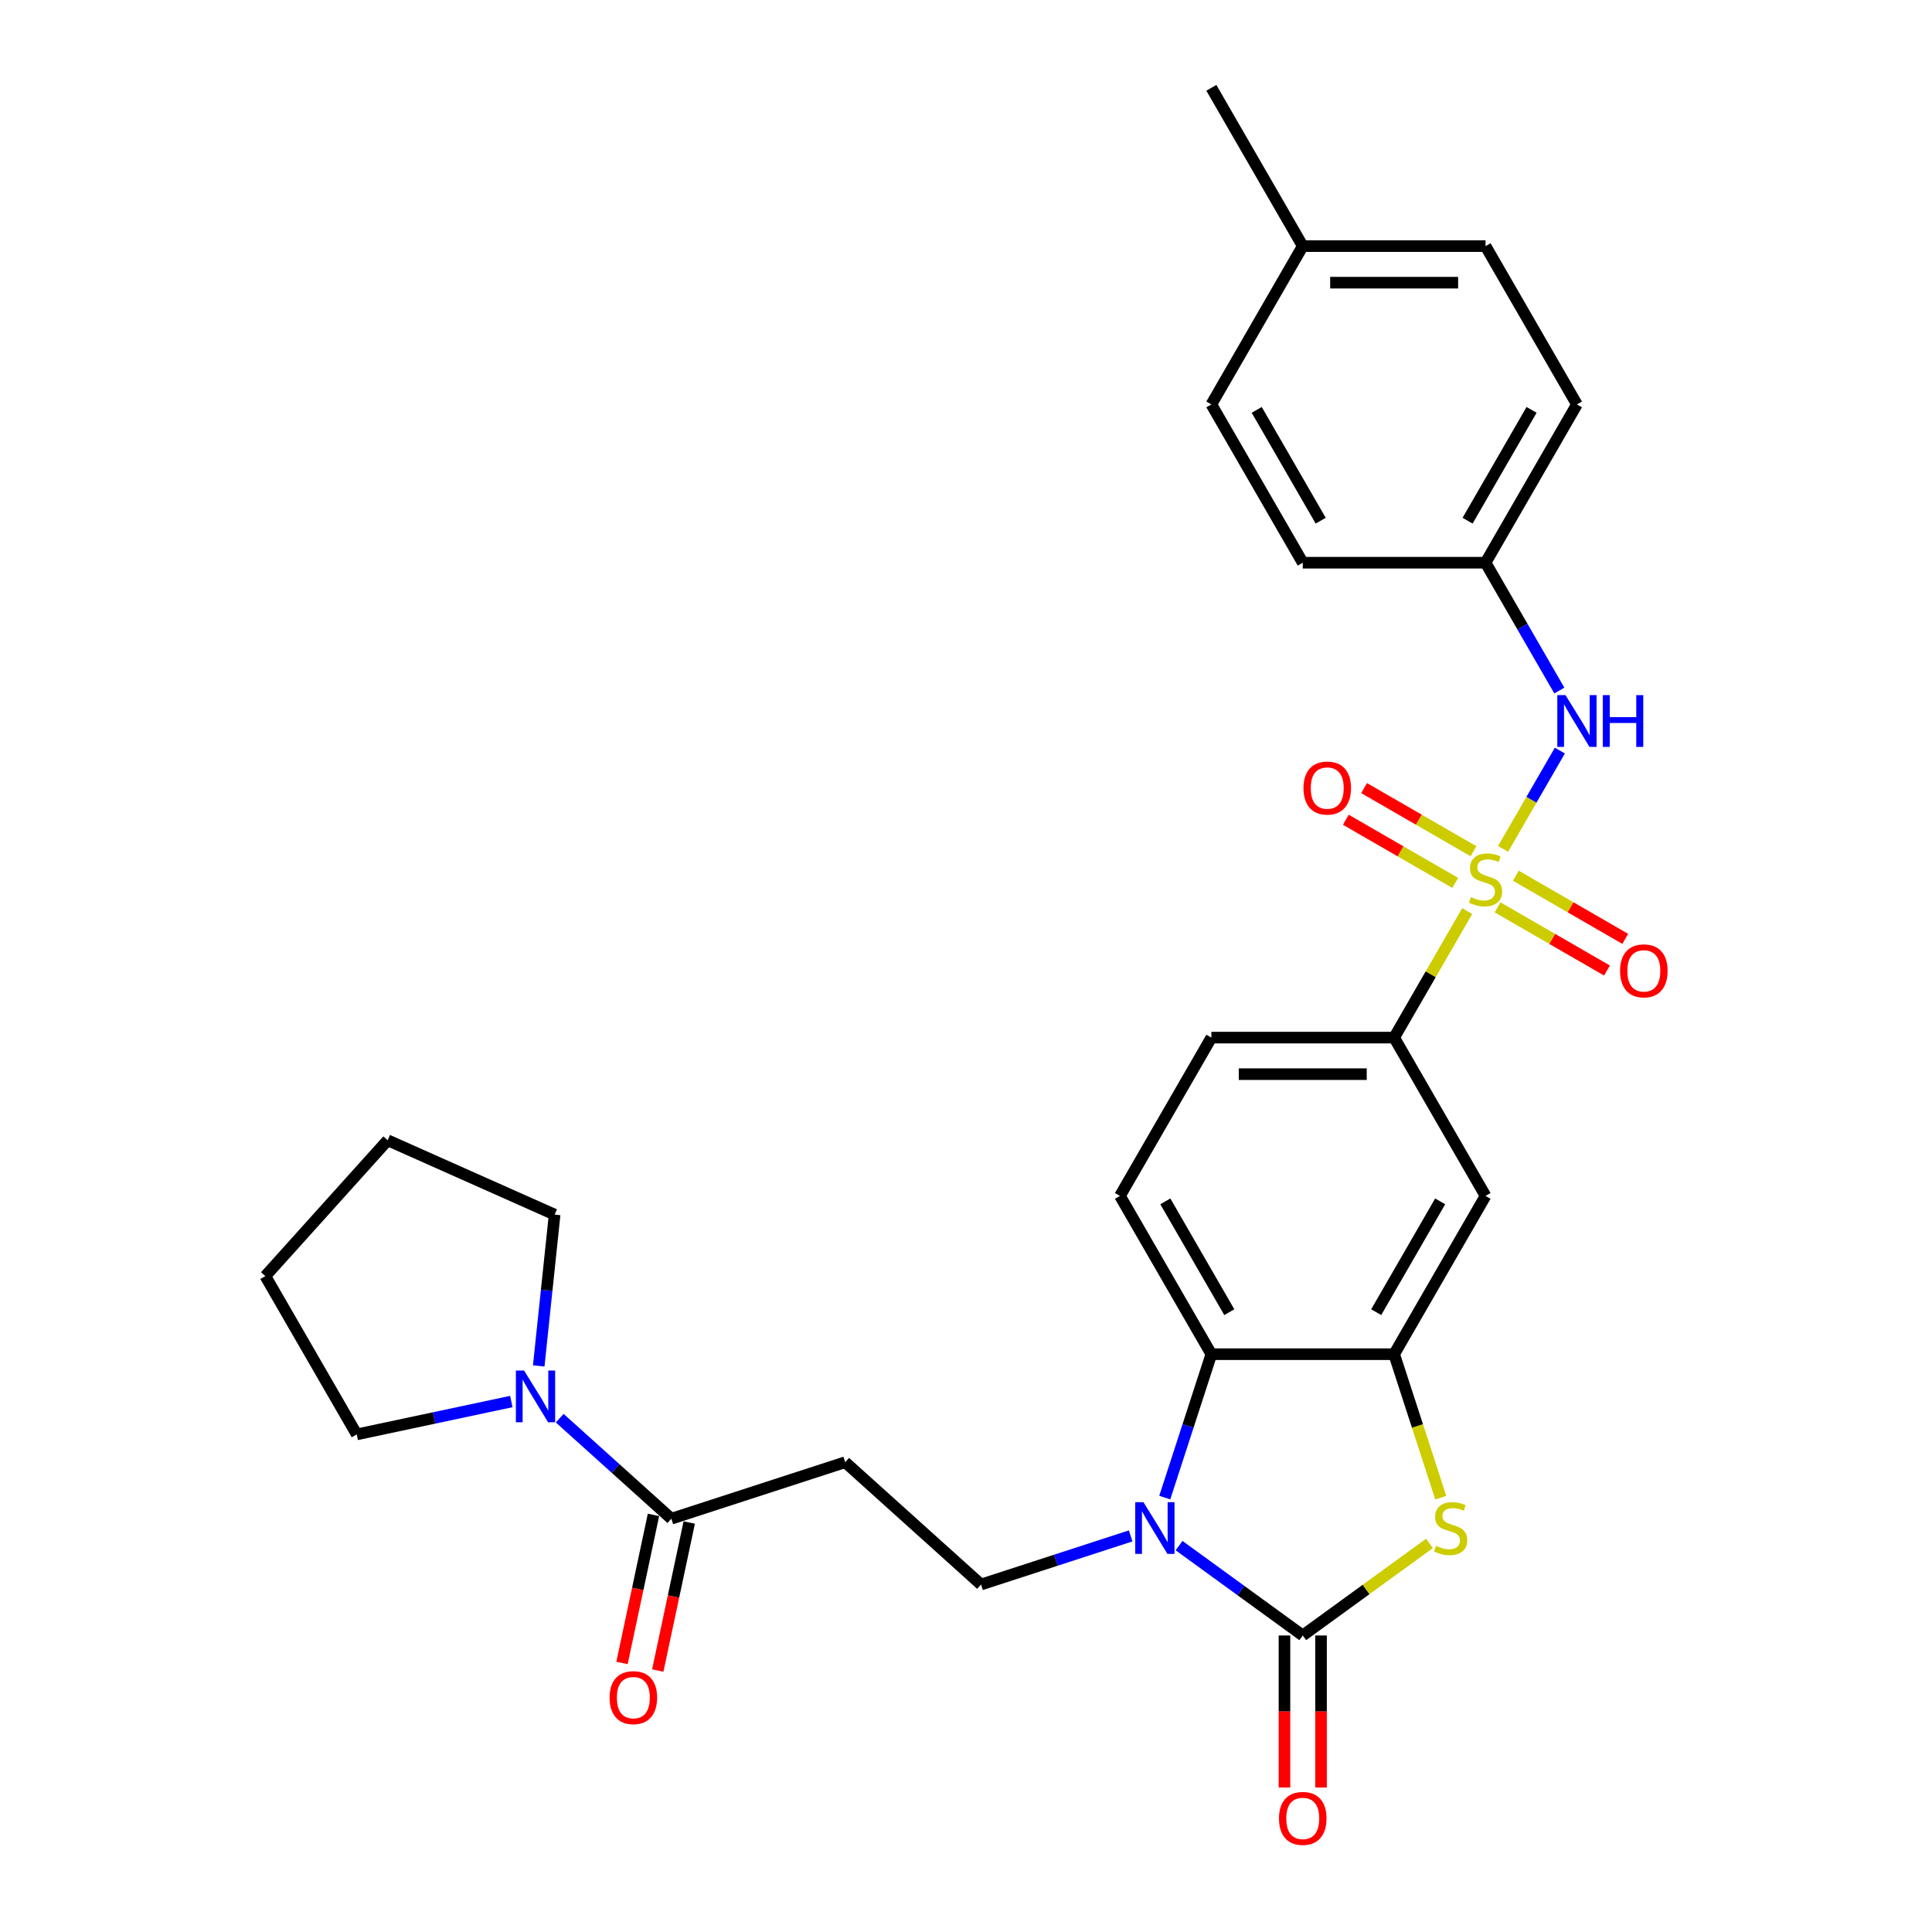 <?xml version='1.0' encoding='iso-8859-1'?>
<svg version='1.1' baseProfile='full'
              xmlns='http://www.w3.org/2000/svg'
                      xmlns:rdkit='http://www.rdkit.org/xml'
                      xmlns:xlink='http://www.w3.org/1999/xlink'
                  xml:space='preserve'
width='1000px' height='1000px' viewBox='0 0 1000 1000'>
<!-- END OF HEADER -->
<rect style='opacity:1.0;fill:#FFFFFF;stroke:none' width='1000' height='1000' x='0' y='0'> </rect>
<path class='bond-5' d='M 759.419,471.57 L 740.513,504.316' style='fill:none;fill-rule:evenodd;stroke:#CCCC00;stroke-width:6px;stroke-linecap:butt;stroke-linejoin:miter;stroke-opacity:1' />
<path class='bond-5' d='M 740.513,504.316 L 721.607,537.062' style='fill:none;fill-rule:evenodd;stroke:#000000;stroke-width:6px;stroke-linecap:butt;stroke-linejoin:miter;stroke-opacity:1' />
<path class='bond-7' d='M 777.99,439.403 L 792.685,413.952' style='fill:none;fill-rule:evenodd;stroke:#CCCC00;stroke-width:6px;stroke-linecap:butt;stroke-linejoin:miter;stroke-opacity:1' />
<path class='bond-7' d='M 792.685,413.952 L 807.379,388.501' style='fill:none;fill-rule:evenodd;stroke:#0000FF;stroke-width:6px;stroke-linecap:butt;stroke-linejoin:miter;stroke-opacity:1' />
<path class='bond-12' d='M 775.137,469.646 L 803.453,485.994' style='fill:none;fill-rule:evenodd;stroke:#CCCC00;stroke-width:6px;stroke-linecap:butt;stroke-linejoin:miter;stroke-opacity:1' />
<path class='bond-12' d='M 803.453,485.994 L 831.768,502.342' style='fill:none;fill-rule:evenodd;stroke:#FF0000;stroke-width:6px;stroke-linecap:butt;stroke-linejoin:miter;stroke-opacity:1' />
<path class='bond-12' d='M 784.598,453.259 L 812.914,469.607' style='fill:none;fill-rule:evenodd;stroke:#CCCC00;stroke-width:6px;stroke-linecap:butt;stroke-linejoin:miter;stroke-opacity:1' />
<path class='bond-12' d='M 812.914,469.607 L 841.229,485.955' style='fill:none;fill-rule:evenodd;stroke:#FF0000;stroke-width:6px;stroke-linecap:butt;stroke-linejoin:miter;stroke-opacity:1' />
<path class='bond-13' d='M 762.687,440.608 L 734.372,424.261' style='fill:none;fill-rule:evenodd;stroke:#CCCC00;stroke-width:6px;stroke-linecap:butt;stroke-linejoin:miter;stroke-opacity:1' />
<path class='bond-13' d='M 734.372,424.261 L 706.056,407.913' style='fill:none;fill-rule:evenodd;stroke:#FF0000;stroke-width:6px;stroke-linecap:butt;stroke-linejoin:miter;stroke-opacity:1' />
<path class='bond-13' d='M 753.226,456.995 L 724.911,440.647' style='fill:none;fill-rule:evenodd;stroke:#CCCC00;stroke-width:6px;stroke-linecap:butt;stroke-linejoin:miter;stroke-opacity:1' />
<path class='bond-13' d='M 724.911,440.647 L 696.595,424.3' style='fill:none;fill-rule:evenodd;stroke:#FF0000;stroke-width:6px;stroke-linecap:butt;stroke-linejoin:miter;stroke-opacity:1' />
<path class='bond-0' d='M 674.302,846.52 L 707.095,822.695' style='fill:none;fill-rule:evenodd;stroke:#000000;stroke-width:6px;stroke-linecap:butt;stroke-linejoin:miter;stroke-opacity:1' />
<path class='bond-0' d='M 707.095,822.695 L 739.887,798.87' style='fill:none;fill-rule:evenodd;stroke:#CCCC00;stroke-width:6px;stroke-linecap:butt;stroke-linejoin:miter;stroke-opacity:1' />
<path class='bond-15' d='M 664.841,846.52 L 664.841,885.869' style='fill:none;fill-rule:evenodd;stroke:#000000;stroke-width:6px;stroke-linecap:butt;stroke-linejoin:miter;stroke-opacity:1' />
<path class='bond-15' d='M 664.841,885.869 L 664.841,925.217' style='fill:none;fill-rule:evenodd;stroke:#FF0000;stroke-width:6px;stroke-linecap:butt;stroke-linejoin:miter;stroke-opacity:1' />
<path class='bond-15' d='M 683.763,846.52 L 683.763,885.869' style='fill:none;fill-rule:evenodd;stroke:#000000;stroke-width:6px;stroke-linecap:butt;stroke-linejoin:miter;stroke-opacity:1' />
<path class='bond-15' d='M 683.763,885.869 L 683.763,925.217' style='fill:none;fill-rule:evenodd;stroke:#FF0000;stroke-width:6px;stroke-linecap:butt;stroke-linejoin:miter;stroke-opacity:1' />
<path class='bond-31' d='M 674.302,846.52 L 642.295,823.266' style='fill:none;fill-rule:evenodd;stroke:#000000;stroke-width:6px;stroke-linecap:butt;stroke-linejoin:miter;stroke-opacity:1' />
<path class='bond-31' d='M 642.295,823.266 L 610.288,800.011' style='fill:none;fill-rule:evenodd;stroke:#0000FF;stroke-width:6px;stroke-linecap:butt;stroke-linejoin:miter;stroke-opacity:1' />
<path class='bond-1' d='M 602.883,775.148 L 614.94,738.039' style='fill:none;fill-rule:evenodd;stroke:#0000FF;stroke-width:6px;stroke-linecap:butt;stroke-linejoin:miter;stroke-opacity:1' />
<path class='bond-1' d='M 614.94,738.039 L 626.997,700.931' style='fill:none;fill-rule:evenodd;stroke:#000000;stroke-width:6px;stroke-linecap:butt;stroke-linejoin:miter;stroke-opacity:1' />
<path class='bond-10' d='M 585.235,794.98 L 546.508,807.563' style='fill:none;fill-rule:evenodd;stroke:#0000FF;stroke-width:6px;stroke-linecap:butt;stroke-linejoin:miter;stroke-opacity:1' />
<path class='bond-10' d='M 546.508,807.563 L 507.782,820.146' style='fill:none;fill-rule:evenodd;stroke:#000000;stroke-width:6px;stroke-linecap:butt;stroke-linejoin:miter;stroke-opacity:1' />
<path class='bond-2' d='M 745.734,775.186 L 733.671,738.058' style='fill:none;fill-rule:evenodd;stroke:#CCCC00;stroke-width:6px;stroke-linecap:butt;stroke-linejoin:miter;stroke-opacity:1' />
<path class='bond-2' d='M 733.671,738.058 L 721.607,700.931' style='fill:none;fill-rule:evenodd;stroke:#000000;stroke-width:6px;stroke-linecap:butt;stroke-linejoin:miter;stroke-opacity:1' />
<path class='bond-3' d='M 721.607,700.931 L 768.912,618.996' style='fill:none;fill-rule:evenodd;stroke:#000000;stroke-width:6px;stroke-linecap:butt;stroke-linejoin:miter;stroke-opacity:1' />
<path class='bond-3' d='M 712.316,679.18 L 745.429,621.825' style='fill:none;fill-rule:evenodd;stroke:#000000;stroke-width:6px;stroke-linecap:butt;stroke-linejoin:miter;stroke-opacity:1' />
<path class='bond-30' d='M 721.607,700.931 L 626.997,700.931' style='fill:none;fill-rule:evenodd;stroke:#000000;stroke-width:6px;stroke-linecap:butt;stroke-linejoin:miter;stroke-opacity:1' />
<path class='bond-4' d='M 626.997,700.931 L 579.692,618.996' style='fill:none;fill-rule:evenodd;stroke:#000000;stroke-width:6px;stroke-linecap:butt;stroke-linejoin:miter;stroke-opacity:1' />
<path class='bond-4' d='M 636.288,679.18 L 603.175,621.825' style='fill:none;fill-rule:evenodd;stroke:#000000;stroke-width:6px;stroke-linecap:butt;stroke-linejoin:miter;stroke-opacity:1' />
<path class='bond-8' d='M 721.607,537.062 L 768.912,618.996' style='fill:none;fill-rule:evenodd;stroke:#000000;stroke-width:6px;stroke-linecap:butt;stroke-linejoin:miter;stroke-opacity:1' />
<path class='bond-16' d='M 721.607,537.062 L 626.997,537.062' style='fill:none;fill-rule:evenodd;stroke:#000000;stroke-width:6px;stroke-linecap:butt;stroke-linejoin:miter;stroke-opacity:1' />
<path class='bond-16' d='M 707.416,555.984 L 641.189,555.984' style='fill:none;fill-rule:evenodd;stroke:#000000;stroke-width:6px;stroke-linecap:butt;stroke-linejoin:miter;stroke-opacity:1' />
<path class='bond-6' d='M 347.494,786.076 L 437.473,756.84' style='fill:none;fill-rule:evenodd;stroke:#000000;stroke-width:6px;stroke-linecap:butt;stroke-linejoin:miter;stroke-opacity:1' />
<path class='bond-9' d='M 347.494,786.076 L 318.603,760.062' style='fill:none;fill-rule:evenodd;stroke:#000000;stroke-width:6px;stroke-linecap:butt;stroke-linejoin:miter;stroke-opacity:1' />
<path class='bond-9' d='M 318.603,760.062 L 289.711,734.048' style='fill:none;fill-rule:evenodd;stroke:#0000FF;stroke-width:6px;stroke-linecap:butt;stroke-linejoin:miter;stroke-opacity:1' />
<path class='bond-17' d='M 338.24,784.109 L 330.096,822.423' style='fill:none;fill-rule:evenodd;stroke:#000000;stroke-width:6px;stroke-linecap:butt;stroke-linejoin:miter;stroke-opacity:1' />
<path class='bond-17' d='M 330.096,822.423 L 321.952,860.738' style='fill:none;fill-rule:evenodd;stroke:#FF0000;stroke-width:6px;stroke-linecap:butt;stroke-linejoin:miter;stroke-opacity:1' />
<path class='bond-17' d='M 356.748,788.043 L 348.604,826.357' style='fill:none;fill-rule:evenodd;stroke:#000000;stroke-width:6px;stroke-linecap:butt;stroke-linejoin:miter;stroke-opacity:1' />
<path class='bond-17' d='M 348.604,826.357 L 340.46,864.672' style='fill:none;fill-rule:evenodd;stroke:#FF0000;stroke-width:6px;stroke-linecap:butt;stroke-linejoin:miter;stroke-opacity:1' />
<path class='bond-18' d='M 807.117,357.431 L 788.014,324.344' style='fill:none;fill-rule:evenodd;stroke:#0000FF;stroke-width:6px;stroke-linecap:butt;stroke-linejoin:miter;stroke-opacity:1' />
<path class='bond-18' d='M 788.014,324.344 L 768.912,291.258' style='fill:none;fill-rule:evenodd;stroke:#000000;stroke-width:6px;stroke-linecap:butt;stroke-linejoin:miter;stroke-opacity:1' />
<path class='bond-24' d='M 264.659,725.432 L 224.651,733.936' style='fill:none;fill-rule:evenodd;stroke:#0000FF;stroke-width:6px;stroke-linecap:butt;stroke-linejoin:miter;stroke-opacity:1' />
<path class='bond-24' d='M 224.651,733.936 L 184.643,742.44' style='fill:none;fill-rule:evenodd;stroke:#000000;stroke-width:6px;stroke-linecap:butt;stroke-linejoin:miter;stroke-opacity:1' />
<path class='bond-25' d='M 278.842,707.007 L 282.958,667.843' style='fill:none;fill-rule:evenodd;stroke:#0000FF;stroke-width:6px;stroke-linecap:butt;stroke-linejoin:miter;stroke-opacity:1' />
<path class='bond-25' d='M 282.958,667.843 L 287.074,628.678' style='fill:none;fill-rule:evenodd;stroke:#000000;stroke-width:6px;stroke-linecap:butt;stroke-linejoin:miter;stroke-opacity:1' />
<path class='bond-11' d='M 507.782,820.146 L 437.473,756.84' style='fill:none;fill-rule:evenodd;stroke:#000000;stroke-width:6px;stroke-linecap:butt;stroke-linejoin:miter;stroke-opacity:1' />
<path class='bond-14' d='M 579.692,618.996 L 626.997,537.062' style='fill:none;fill-rule:evenodd;stroke:#000000;stroke-width:6px;stroke-linecap:butt;stroke-linejoin:miter;stroke-opacity:1' />
<path class='bond-20' d='M 768.912,291.258 L 674.302,291.258' style='fill:none;fill-rule:evenodd;stroke:#000000;stroke-width:6px;stroke-linecap:butt;stroke-linejoin:miter;stroke-opacity:1' />
<path class='bond-21' d='M 768.912,291.258 L 816.217,209.324' style='fill:none;fill-rule:evenodd;stroke:#000000;stroke-width:6px;stroke-linecap:butt;stroke-linejoin:miter;stroke-opacity:1' />
<path class='bond-21' d='M 759.621,269.507 L 792.734,212.153' style='fill:none;fill-rule:evenodd;stroke:#000000;stroke-width:6px;stroke-linecap:butt;stroke-linejoin:miter;stroke-opacity:1' />
<path class='bond-19' d='M 674.302,127.389 L 768.912,127.389' style='fill:none;fill-rule:evenodd;stroke:#000000;stroke-width:6px;stroke-linecap:butt;stroke-linejoin:miter;stroke-opacity:1' />
<path class='bond-19' d='M 688.494,146.311 L 754.721,146.311' style='fill:none;fill-rule:evenodd;stroke:#000000;stroke-width:6px;stroke-linecap:butt;stroke-linejoin:miter;stroke-opacity:1' />
<path class='bond-26' d='M 674.302,127.389 L 626.997,45.455' style='fill:none;fill-rule:evenodd;stroke:#000000;stroke-width:6px;stroke-linecap:butt;stroke-linejoin:miter;stroke-opacity:1' />
<path class='bond-29' d='M 674.302,127.389 L 626.997,209.324' style='fill:none;fill-rule:evenodd;stroke:#000000;stroke-width:6px;stroke-linecap:butt;stroke-linejoin:miter;stroke-opacity:1' />
<path class='bond-22' d='M 674.302,291.258 L 626.997,209.324' style='fill:none;fill-rule:evenodd;stroke:#000000;stroke-width:6px;stroke-linecap:butt;stroke-linejoin:miter;stroke-opacity:1' />
<path class='bond-22' d='M 683.593,269.507 L 650.48,212.153' style='fill:none;fill-rule:evenodd;stroke:#000000;stroke-width:6px;stroke-linecap:butt;stroke-linejoin:miter;stroke-opacity:1' />
<path class='bond-23' d='M 816.217,209.324 L 768.912,127.389' style='fill:none;fill-rule:evenodd;stroke:#000000;stroke-width:6px;stroke-linecap:butt;stroke-linejoin:miter;stroke-opacity:1' />
<path class='bond-28' d='M 184.643,742.44 L 137.338,660.505' style='fill:none;fill-rule:evenodd;stroke:#000000;stroke-width:6px;stroke-linecap:butt;stroke-linejoin:miter;stroke-opacity:1' />
<path class='bond-27' d='M 287.074,628.678 L 200.644,590.197' style='fill:none;fill-rule:evenodd;stroke:#000000;stroke-width:6px;stroke-linecap:butt;stroke-linejoin:miter;stroke-opacity:1' />
<path class='bond-32' d='M 200.644,590.197 L 137.338,660.505' style='fill:none;fill-rule:evenodd;stroke:#000000;stroke-width:6px;stroke-linecap:butt;stroke-linejoin:miter;stroke-opacity:1' />
<path  class='atom-0' d='M 761.343 464.323
Q 761.646 464.437, 762.895 464.967
Q 764.144 465.496, 765.506 465.837
Q 766.906 466.14, 768.269 466.14
Q 770.804 466.14, 772.28 464.929
Q 773.756 463.68, 773.756 461.523
Q 773.756 460.047, 772.999 459.139
Q 772.28 458.23, 771.145 457.738
Q 770.01 457.246, 768.117 456.679
Q 765.733 455.96, 764.295 455.279
Q 762.895 454.597, 761.873 453.159
Q 760.889 451.721, 760.889 449.299
Q 760.889 445.931, 763.16 443.85
Q 765.468 441.768, 770.01 441.768
Q 773.113 441.768, 776.632 443.244
L 775.762 446.158
Q 772.545 444.834, 770.123 444.834
Q 767.512 444.834, 766.074 445.931
Q 764.636 446.991, 764.674 448.845
Q 764.674 450.283, 765.393 451.154
Q 766.149 452.024, 767.209 452.516
Q 768.307 453.008, 770.123 453.576
Q 772.545 454.332, 773.983 455.089
Q 775.421 455.846, 776.443 457.398
Q 777.503 458.912, 777.503 461.523
Q 777.503 465.231, 775.005 467.237
Q 772.545 469.205, 768.42 469.205
Q 766.036 469.205, 764.219 468.675
Q 762.441 468.183, 760.322 467.313
L 761.343 464.323
' fill='#CCCC00'/>
<path  class='atom-2' d='M 591.839 777.513
L 600.618 791.705
Q 601.489 793.105, 602.889 795.641
Q 604.289 798.176, 604.365 798.327
L 604.365 777.513
L 607.922 777.513
L 607.922 804.307
L 604.252 804.307
L 594.828 788.791
Q 593.731 786.974, 592.558 784.893
Q 591.422 782.811, 591.082 782.168
L 591.082 804.307
L 587.6 804.307
L 587.6 777.513
L 591.839 777.513
' fill='#0000FF'/>
<path  class='atom-3' d='M 743.274 800.106
Q 743.577 800.22, 744.826 800.749
Q 746.075 801.279, 747.437 801.62
Q 748.837 801.923, 750.2 801.923
Q 752.735 801.923, 754.211 800.712
Q 755.687 799.463, 755.687 797.306
Q 755.687 795.83, 754.93 794.922
Q 754.211 794.013, 753.076 793.521
Q 751.941 793.029, 750.048 792.462
Q 747.664 791.743, 746.226 791.061
Q 744.826 790.38, 743.804 788.942
Q 742.82 787.504, 742.82 785.082
Q 742.82 781.714, 745.091 779.633
Q 747.399 777.551, 751.941 777.551
Q 755.044 777.551, 758.563 779.027
L 757.693 781.941
Q 754.476 780.616, 752.054 780.616
Q 749.443 780.616, 748.005 781.714
Q 746.567 782.774, 746.605 784.628
Q 746.605 786.066, 747.324 786.936
Q 748.081 787.807, 749.14 788.299
Q 750.238 788.791, 752.054 789.358
Q 754.476 790.115, 755.914 790.872
Q 757.352 791.629, 758.374 793.181
Q 759.434 794.694, 759.434 797.306
Q 759.434 801.014, 756.936 803.02
Q 754.476 804.988, 750.351 804.988
Q 747.967 804.988, 746.151 804.458
Q 744.372 803.966, 742.253 803.096
L 743.274 800.106
' fill='#CCCC00'/>
<path  class='atom-8' d='M 810.294 359.796
L 819.074 373.987
Q 819.945 375.388, 821.345 377.923
Q 822.745 380.459, 822.821 380.61
L 822.821 359.796
L 826.378 359.796
L 826.378 386.589
L 822.707 386.589
L 813.284 371.073
Q 812.187 369.257, 811.013 367.175
Q 809.878 365.094, 809.538 364.451
L 809.538 386.589
L 806.056 386.589
L 806.056 359.796
L 810.294 359.796
' fill='#0000FF'/>
<path  class='atom-8' d='M 829.595 359.796
L 833.228 359.796
L 833.228 371.187
L 846.927 371.187
L 846.927 359.796
L 850.56 359.796
L 850.56 386.589
L 846.927 386.589
L 846.927 374.214
L 833.228 374.214
L 833.228 386.589
L 829.595 386.589
L 829.595 359.796
' fill='#0000FF'/>
<path  class='atom-10' d='M 271.262 709.373
L 280.042 723.564
Q 280.913 724.964, 282.313 727.5
Q 283.713 730.035, 283.789 730.187
L 283.789 709.373
L 287.346 709.373
L 287.346 736.166
L 283.675 736.166
L 274.252 720.65
Q 273.155 718.834, 271.982 716.752
Q 270.846 714.671, 270.506 714.028
L 270.506 736.166
L 267.024 736.166
L 267.024 709.373
L 271.262 709.373
' fill='#0000FF'/>
<path  class='atom-13' d='M 838.547 502.508
Q 838.547 496.074, 841.726 492.479
Q 844.905 488.884, 850.847 488.884
Q 856.788 488.884, 859.967 492.479
Q 863.146 496.074, 863.146 502.508
Q 863.146 509.017, 859.929 512.726
Q 856.712 516.396, 850.847 516.396
Q 844.943 516.396, 841.726 512.726
Q 838.547 509.055, 838.547 502.508
M 850.847 513.369
Q 854.934 513.369, 857.129 510.644
Q 859.361 507.882, 859.361 502.508
Q 859.361 497.247, 857.129 494.598
Q 854.934 491.911, 850.847 491.911
Q 846.759 491.911, 844.527 494.561
Q 842.332 497.21, 842.332 502.508
Q 842.332 507.919, 844.527 510.644
Q 846.759 513.369, 850.847 513.369
' fill='#FF0000'/>
<path  class='atom-14' d='M 674.678 407.898
Q 674.678 401.464, 677.857 397.869
Q 681.036 394.274, 686.978 394.274
Q 692.919 394.274, 696.098 397.869
Q 699.277 401.464, 699.277 407.898
Q 699.277 414.407, 696.06 418.116
Q 692.843 421.787, 686.978 421.787
Q 681.074 421.787, 677.857 418.116
Q 674.678 414.445, 674.678 407.898
M 686.978 418.759
Q 691.065 418.759, 693.26 416.034
Q 695.492 413.272, 695.492 407.898
Q 695.492 402.638, 693.26 399.989
Q 691.065 397.302, 686.978 397.302
Q 682.89 397.302, 680.658 399.951
Q 678.463 402.6, 678.463 407.898
Q 678.463 413.31, 680.658 416.034
Q 682.89 418.759, 686.978 418.759
' fill='#FF0000'/>
<path  class='atom-16' d='M 662.003 941.206
Q 662.003 934.772, 665.182 931.177
Q 668.361 927.582, 674.302 927.582
Q 680.244 927.582, 683.423 931.177
Q 686.602 934.772, 686.602 941.206
Q 686.602 947.715, 683.385 951.424
Q 680.168 955.095, 674.302 955.095
Q 668.399 955.095, 665.182 951.424
Q 662.003 947.753, 662.003 941.206
M 674.302 952.067
Q 678.389 952.067, 680.584 949.342
Q 682.817 946.58, 682.817 941.206
Q 682.817 935.946, 680.584 933.296
Q 678.389 930.61, 674.302 930.61
Q 670.215 930.61, 667.982 933.259
Q 665.787 935.908, 665.787 941.206
Q 665.787 946.618, 667.982 949.342
Q 670.215 952.067, 674.302 952.067
' fill='#FF0000'/>
<path  class='atom-18' d='M 315.524 878.694
Q 315.524 872.26, 318.703 868.665
Q 321.882 865.07, 327.823 865.07
Q 333.765 865.07, 336.944 868.665
Q 340.123 872.26, 340.123 878.694
Q 340.123 885.203, 336.906 888.912
Q 333.689 892.583, 327.823 892.583
Q 321.92 892.583, 318.703 888.912
Q 315.524 885.241, 315.524 878.694
M 327.823 889.555
Q 331.911 889.555, 334.105 886.83
Q 336.338 884.068, 336.338 878.694
Q 336.338 873.434, 334.105 870.784
Q 331.911 868.098, 327.823 868.098
Q 323.736 868.098, 321.503 870.747
Q 319.308 873.396, 319.308 878.694
Q 319.308 884.106, 321.503 886.83
Q 323.736 889.555, 327.823 889.555
' fill='#FF0000'/>
</svg>
